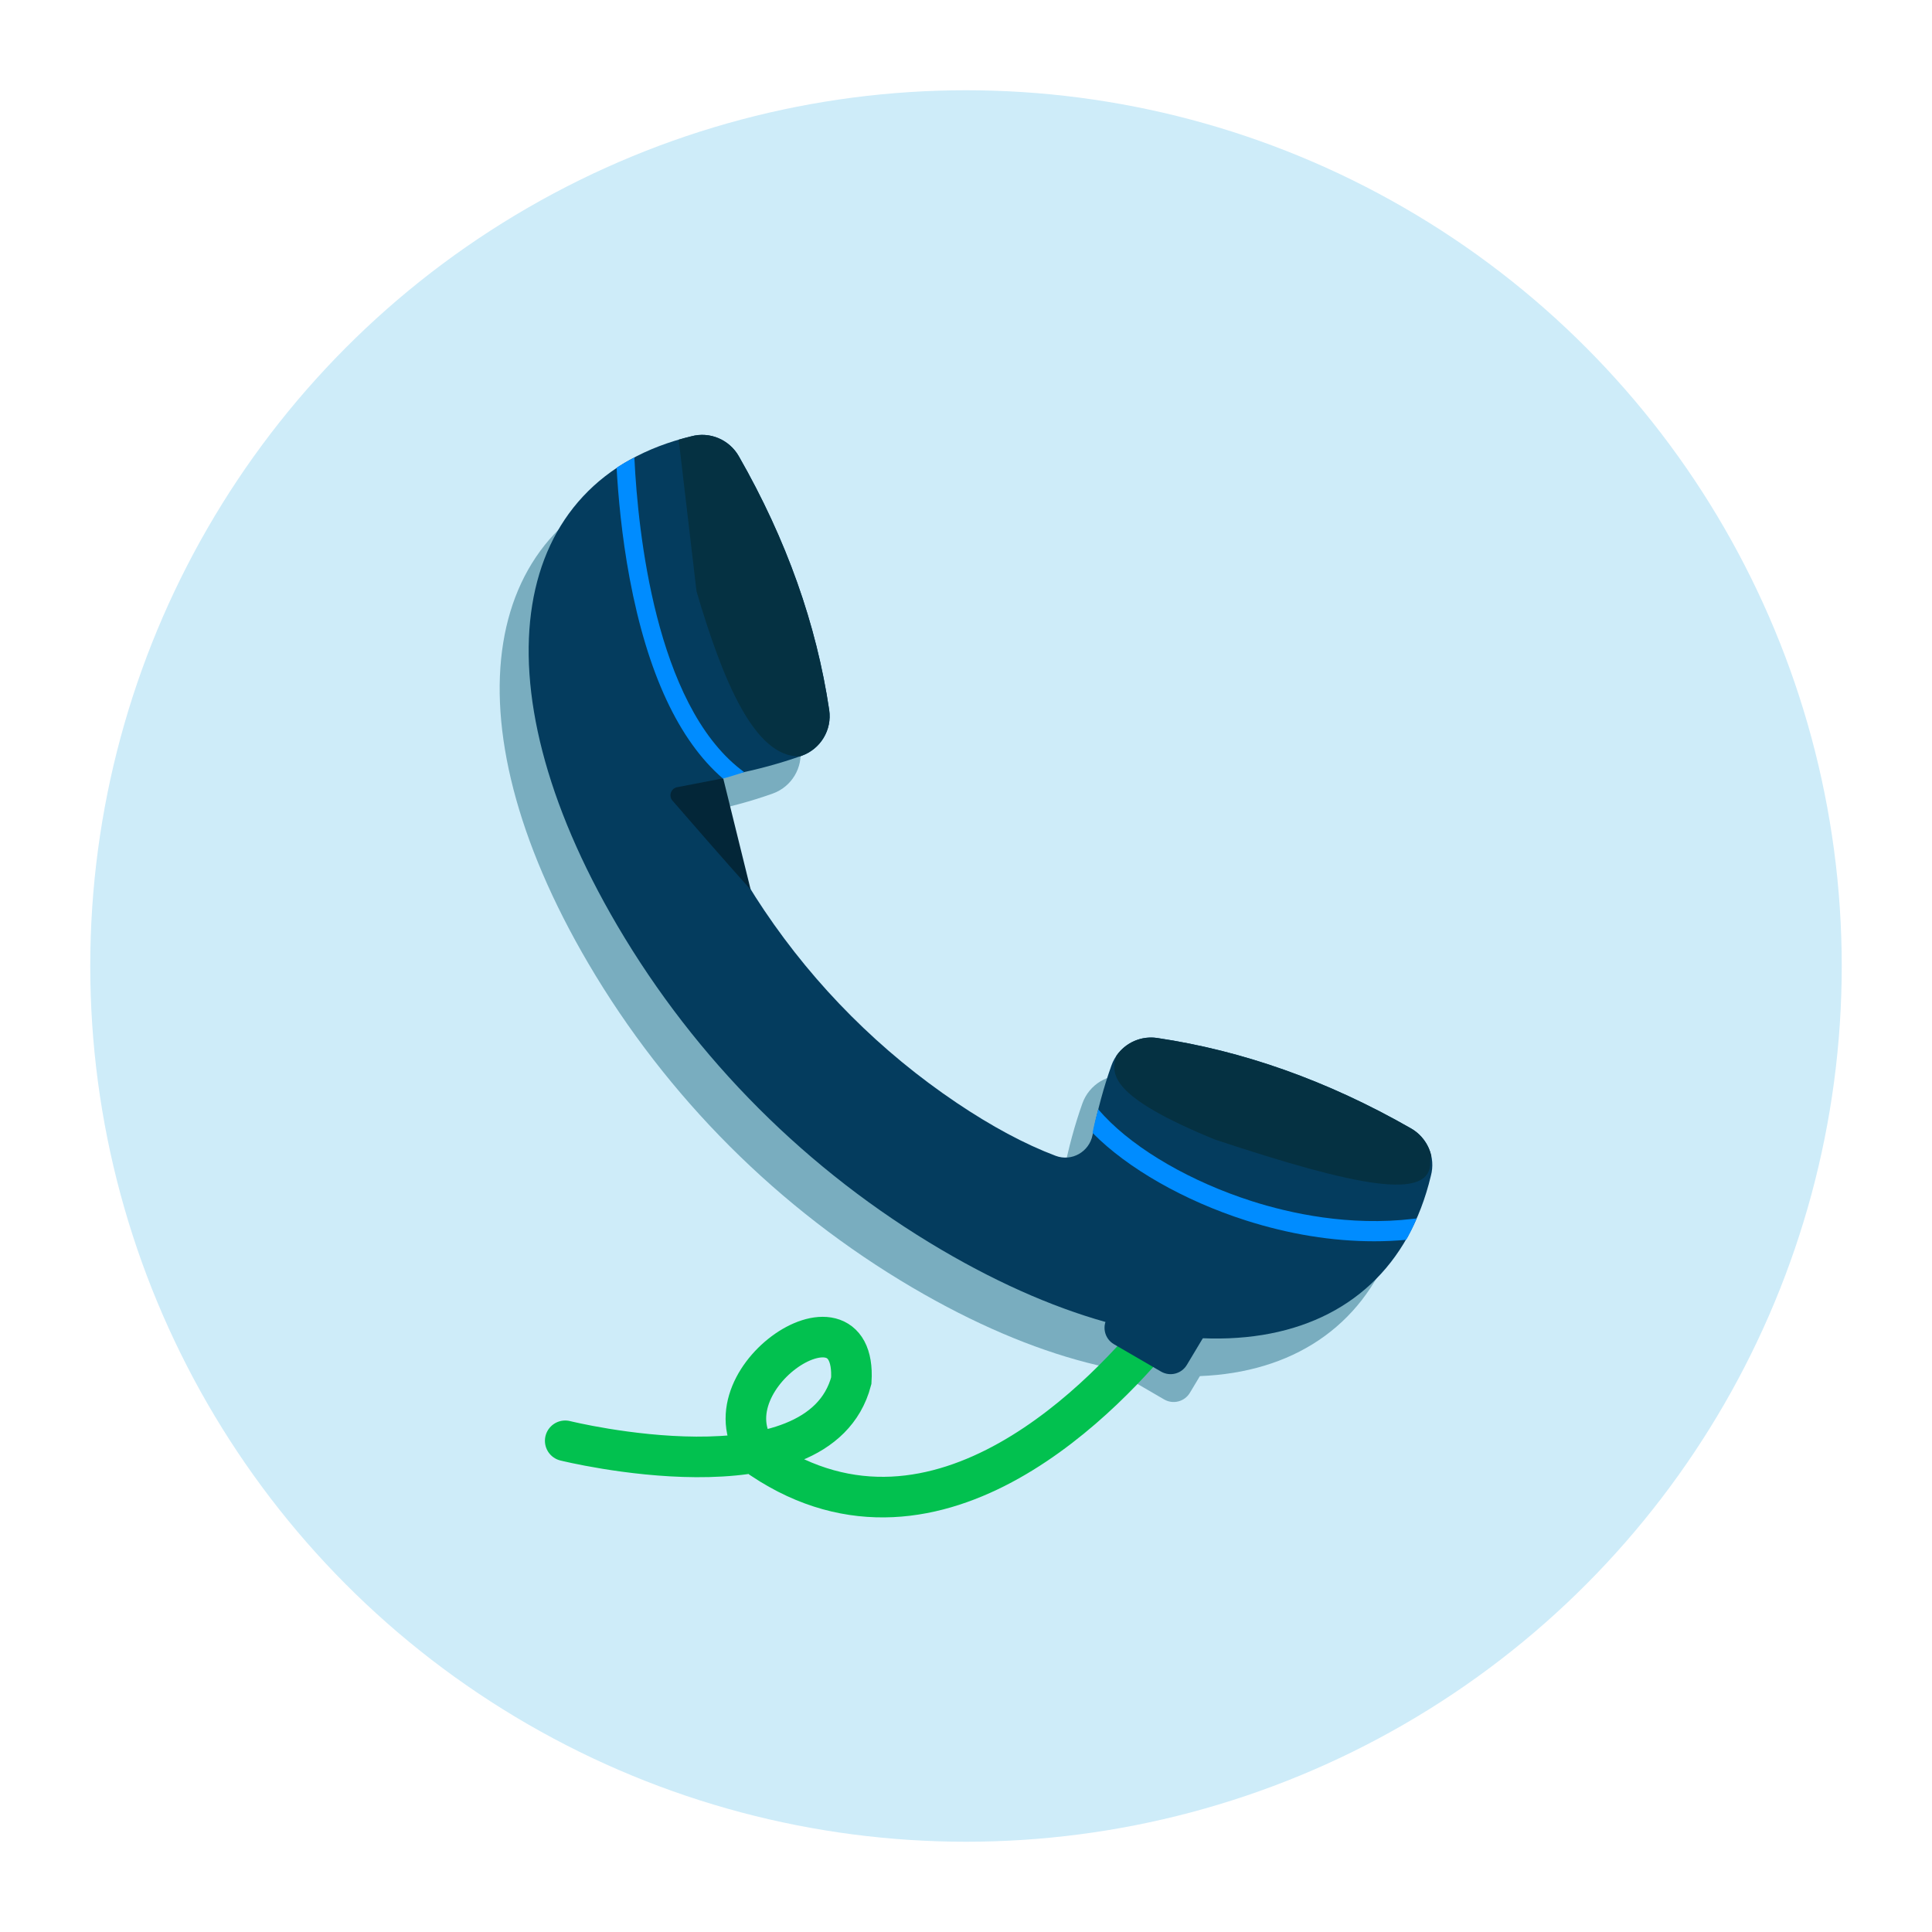 <?xml version="1.0" encoding="UTF-8"?> <svg xmlns="http://www.w3.org/2000/svg" xmlns:xlink="http://www.w3.org/1999/xlink" version="1.1" id="Layer_1" x="0px" y="0px" viewBox="0 0 1000 1000" style="enable-background:new 0 0 1000 1000;" xml:space="preserve"> <style type="text/css"> .st0{fill:#CEECF9;} .st1{fill:#79ADBF;} .st2{fill:none;stroke:#02C14F;stroke-width:21;stroke-linecap:round;stroke-miterlimit:10;} .st3{fill:#043C5E;} .st4{fill:#032638;} .st5{fill:#053142;} .st6{fill:#008CFF;} </style> <g> <circle class="st0" cx="500" cy="500" r="453.28"></circle> <g> <path class="st1" d="M304.55,498.72c40.7,69.26,98.51,127.07,167.76,167.76c127.47,74.9,230.92,55.4,253.29-38.27 c2.6-9.57-1.69-19.66-10.3-24.58c-43.34-24.8-87.13-40.21-131.35-46.79c-10.29-1.53-20.21,4.47-23.7,14.27 c-3.9,10.96-7.16,22.86-9.76,35.98c-1.72,8.69-10.78,13.87-19.07,10.75c-16.11-6.08-33.26-15.33-51.19-27.39 c-39.33-26.45-73.21-60.33-99.66-99.66c-12.06-17.94-21.31-35.08-27.39-51.19c-3.13-8.29,2.06-17.35,10.75-19.07 c13.12-2.6,25.02-5.86,35.98-9.76c9.8-3.49,15.8-13.41,14.27-23.7c-6.59-44.22-21.99-88.01-46.79-131.35 c-4.93-8.61-15.01-12.9-24.58-10.3C249.16,267.8,229.65,371.25,304.55,498.72z"></path> </g> <path class="st1" d="M593.36,672.44l-18.01,23.24c-3.64,4.69-2.31,11.52,2.83,14.5l24.36,14.16c4.64,2.7,10.59,1.17,13.35-3.44 l13.97-23.29c2.66-4.43,1.43-10.17-2.82-13.11l-20.32-14.11C602.43,667.41,596.56,668.31,593.36,672.44z"></path> <path class="st2" d="M292.55,745.75c0,0,131.31,32.61,148.07-31.1c3.3-54.51-81.12,2.02-45.97,40.55 c91.38,60.78,179.82-35.24,207.56-70.11"></path> <path class="st3" d="M591.77,658.03l-18.01,23.24c-3.64,4.69-2.31,11.52,2.83,14.5l24.36,14.16c4.64,2.7,10.59,1.17,13.35-3.44 l13.97-23.29c2.66-4.43,1.43-10.17-2.82-13.11l-20.32-14.11C600.84,653,594.97,653.9,591.77,658.03z"></path> <g> <path class="st3" d="M319.56,479.14c40.7,69.26,98.51,127.07,167.76,167.76c127.47,74.9,230.92,55.4,253.29-38.27 c2.6-9.57-1.69-19.66-10.3-24.58c-43.34-24.8-87.13-40.21-131.35-46.79c-10.29-1.53-20.21,4.47-23.7,14.27 c-3.9,10.96-7.16,22.86-9.76,35.98c-1.72,8.69-10.78,13.87-19.07,10.75c-16.11-6.08-33.26-15.33-51.19-27.39 c-39.33-26.45-73.21-60.33-99.66-99.66c-12.06-17.94-21.31-35.08-27.39-51.19c-3.13-8.29,2.06-17.35,10.75-19.07 c13.12-2.6,25.02-5.86,35.98-9.76c9.8-3.49,15.8-13.41,14.27-23.7c-6.59-44.22-21.99-88.01-46.79-131.35 c-4.93-8.61-15.01-12.9-24.58-10.3C264.16,248.22,244.66,351.67,319.56,479.14z"></path> </g> <path class="st4" d="M374.33,402.85l-23.85,4.61c-3.21,0.62-4.55,4.48-2.41,6.95c8.68,10.02,27.32,31.46,40.48,46.08"></path> <path class="st5" d="M360.52,306.09c13.7,46.53,30.14,85.98,53.47,85.42c0.31-0.11,0.62-0.21,0.93-0.32 c9.8-3.49,15.8-13.41,14.27-23.7c-6.59-44.22-21.99-88.01-46.79-131.35c-4.93-8.61-15.01-12.9-24.58-10.3 c-2.22,0.53-4.38,1.12-6.52,1.74"></path> <g> <path class="st6" d="M328.38,298.98c9.2,49.04,25.37,83.5,48.14,102.7c0.78-0.3,1.58-0.56,2.43-0.73c1.01-0.2,2.01-0.41,3-0.62 c-44.87-34.87-54.14-123.89-56.04-162.23c-1.48,0.83-2.91,1.7-4.33,2.59C322.36,255.43,324.17,276.55,328.38,298.98z"></path> <path class="st6" d="M374.11,402.91c-22.79-19.69-39-54.5-48.19-103.47l0,0c-4.16-22.18-5.97-43.11-6.76-57.2 c-0.03-0.48,9.19-5.48,9.19-5.48l0.06,1.22c1.82,36.77,10.82,125.99,55.07,160.38l1.68,1.3 C385.16,399.66,374.37,403.14,374.11,402.91z"></path> </g> <path class="st5" d="M730.31,584.05c-43.34-24.8-87.13-40.21-131.35-46.79c-8.32-1.24-16.39,2.45-21.02,9.08 c-3.27,9.47-3.61,21.21,51.09,43.56c72.47,23.97,112.48,32.34,111.23,11.02c-0.05-0.9,0.39-1.73,0.59-2.57 C739.54,592.46,735.81,587.2,730.31,584.05z"></path> <g> <path class="st6" d="M731.82,633.85c-32.95,3.9-63.43-2.43-84.88-9.3c-31.62-10.12-60.57-26.85-77.46-44.75 c-0.65-0.69-1.27-1.37-1.87-2.05c-0.41,1.73-0.8,3.49-1.18,5.26c17.4,18.35,46.96,35.44,79.16,45.75 c17.25,5.52,40.23,10.71,65.7,10.71c5.93,0,11.99-0.3,18.15-0.92C730.26,637.02,731.05,635.45,731.82,633.85z"></path> <path class="st6" d="M711.28,642.48c-21.7,0-44.11-3.65-66.6-10.85c-31.78-10.17-61.12-26.94-79.01-45.08 c-0.48-0.49,2.76-12.39,2.76-12.39l1.43,1.61c0.58,0.66,1.18,1.31,1.81,1.97c16.55,17.55,45.03,33.98,76.19,43.95 c19.85,6.35,50.47,13.1,83.61,9.18l1.83-0.19c0,0-4.93,11-5.63,11.06C722.2,642.23,716.7,642.48,711.28,642.48 C711.28,642.48,711.28,642.48,711.28,642.48z"></path> </g> </g> </svg> 